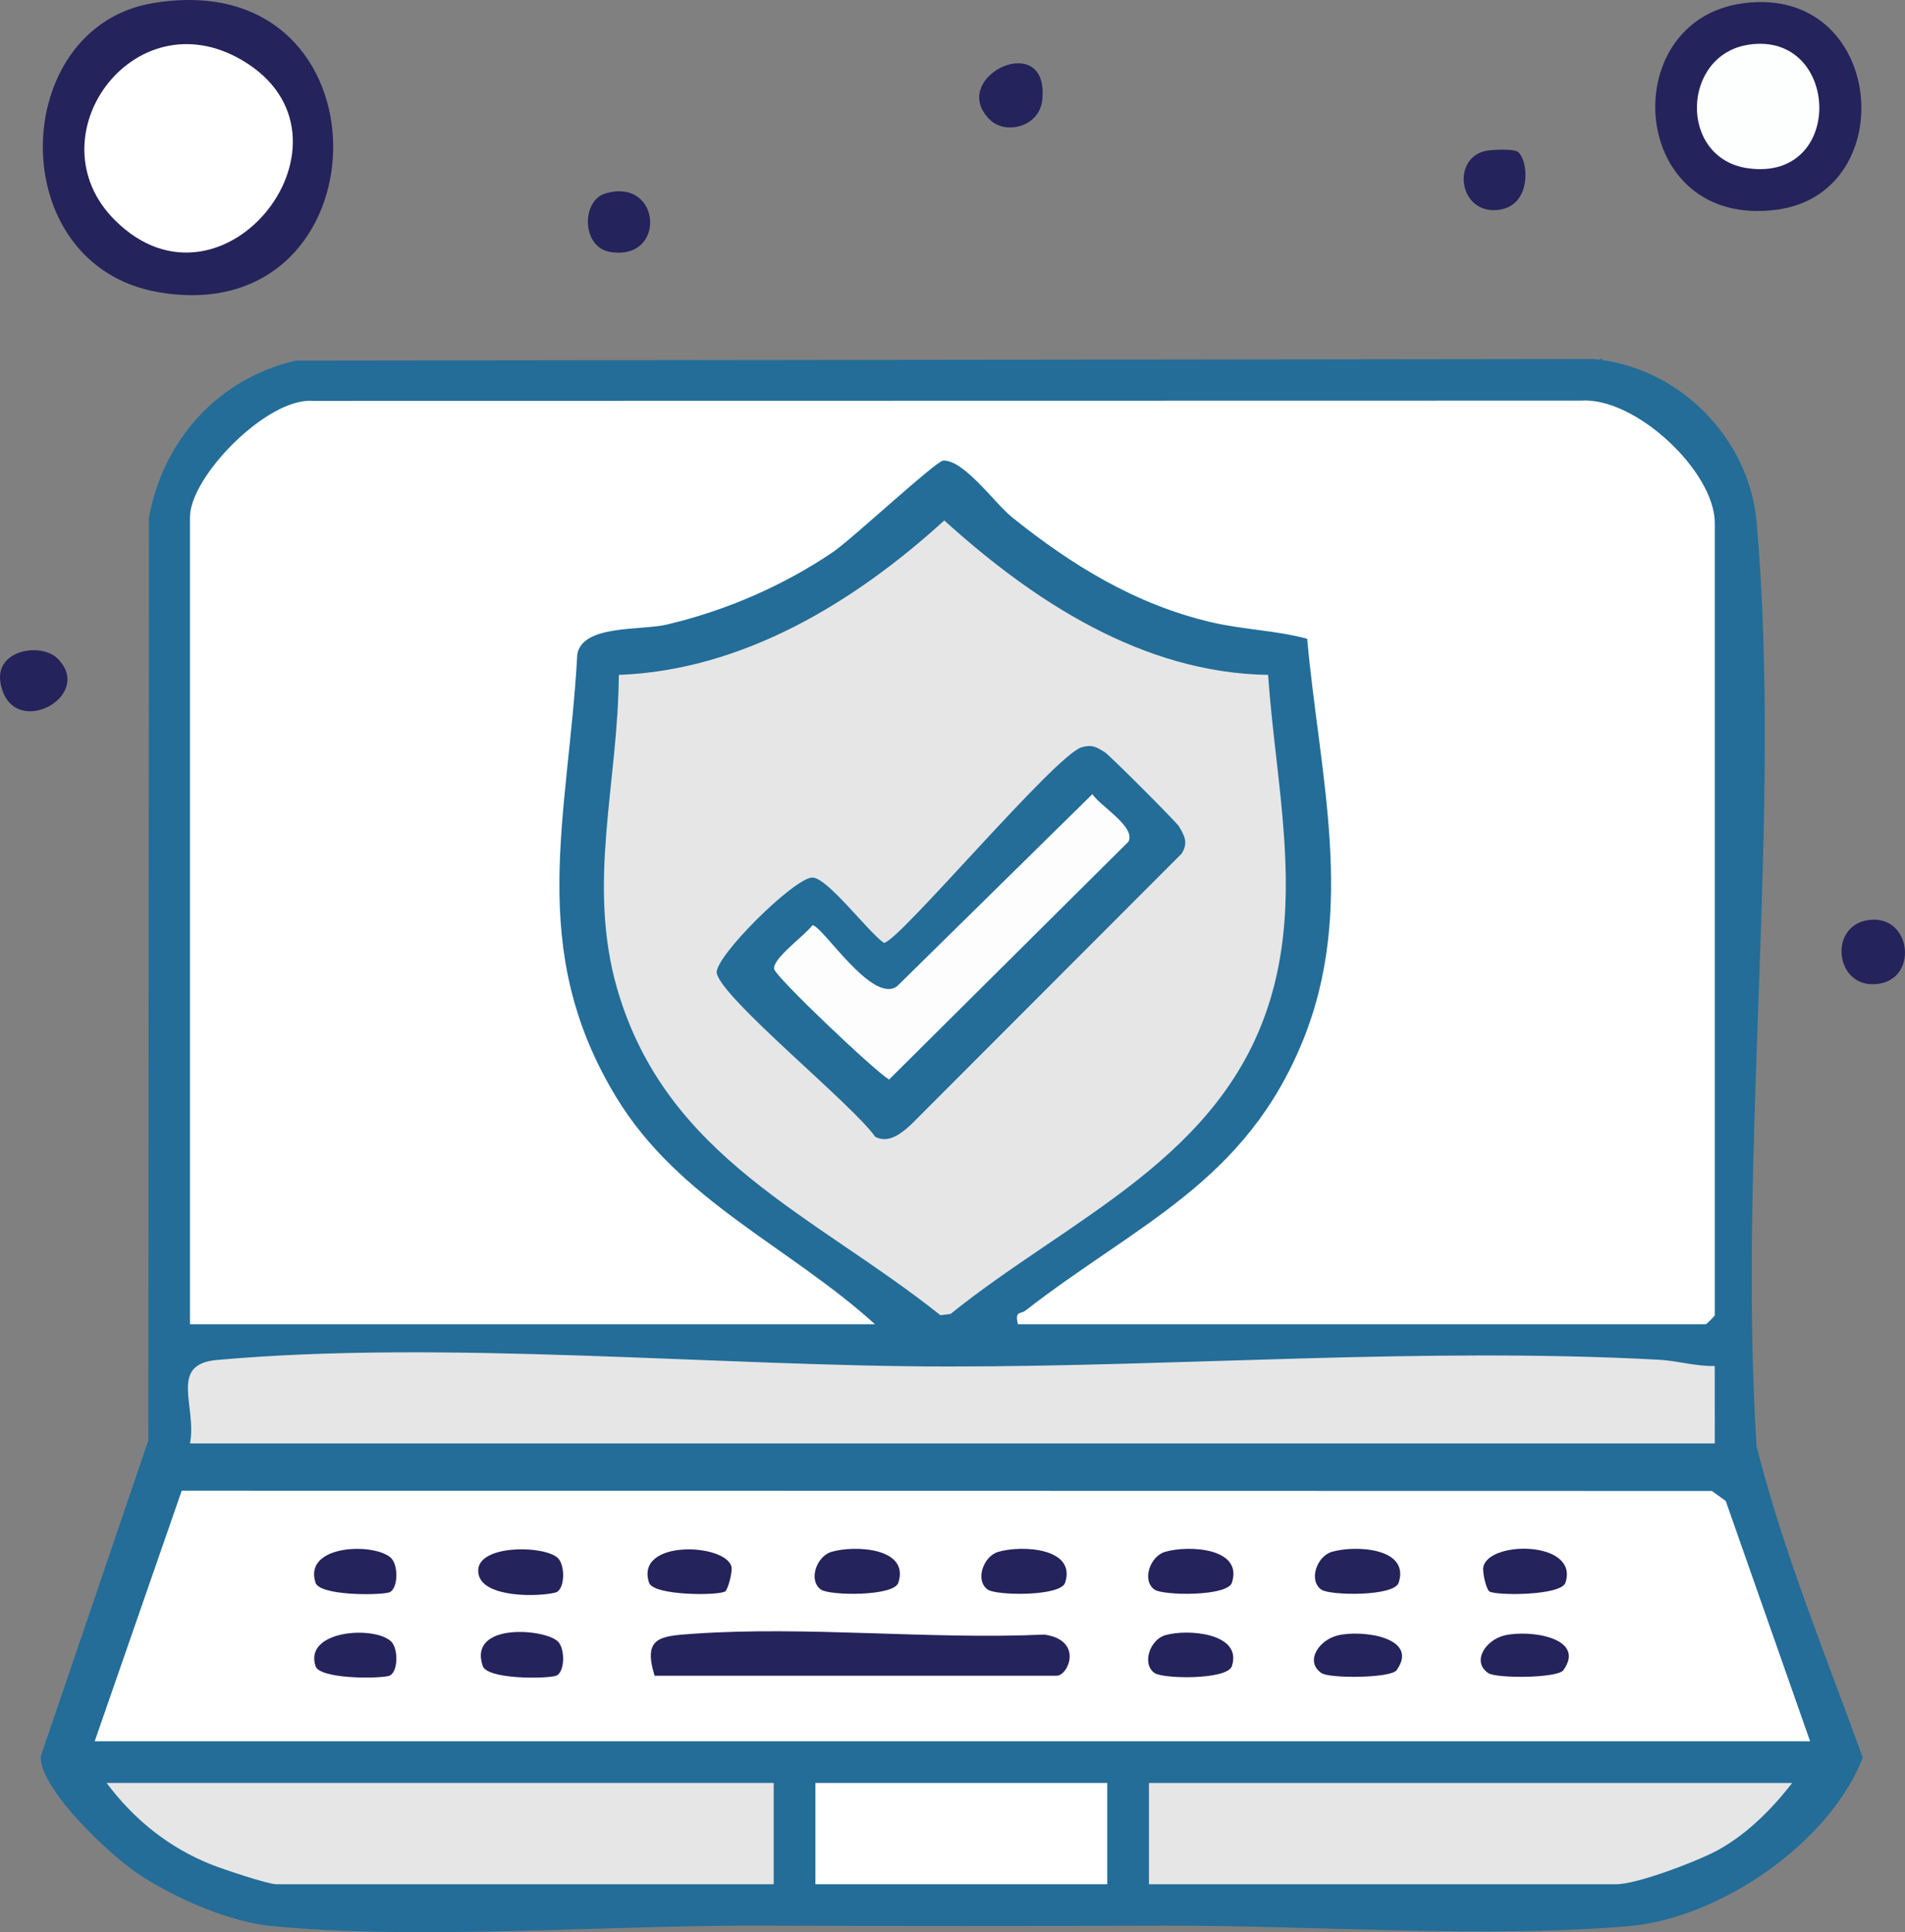 <?xml version="1.0" encoding="UTF-8"?> <svg xmlns="http://www.w3.org/2000/svg" id="Layer_1" data-name="Layer 1" viewBox="0 0 208.969 211.913"><rect x="0" y="0" width="208.969" height="211.913" fill="#808080" stroke="none"/><path d="M32.433,39.551l142.3-.18c9.375.809,17.159,8.602,17.968,17.968,2.787,32.284-2.08,68.594-.017,101.289,2.96,11.668,7.562,22.855,11.658,34.145-3.633,9.327-15.646,17.614-25.689,18.481-15.616,1.349-34.934-.108-51.011-.055-14.574.048-29.765.048-44.374-.004-16.613-.059-37.598,1.627-53.599.029-4.642-.464-10.673-3.14-14.532-5.722-3.075-2.058-10.767-9.242-10.671-12.858l11.806-34.659.069-101.203c1.549-8.56,7.597-15.248,16.092-17.23Z" fill="#236d98"></path><path d="M16.751.347c26.683-4.482,25.895,36.031.653,31.704C.224,29.106.923,3.005,16.751.347Z" fill="#25235b"></path><path d="M191.219.357c15.565-2.06,17.51,20.801,3.69,22.642-16.273,2.167-17.836-20.769-3.69-22.642Z" fill="#25235b"></path><path d="M204.913,100.915c4.94-.746,5.667,7.014.507,7.033-4.137.015-4.766-6.39-.507-7.033Z" fill="#25235b"></path><path d="M108.551,13.099c-4.675-4.706,6.637-10.02,5.774-2.105-.321,2.95-4.055,3.836-5.774,2.105Z" fill="#25235b"></path><path d="M6.308,72.22c4.24,4.218-5.163,9.151-6.258,2.635-.606-3.605,4.474-4.41,6.258-2.635Z" fill="#25235b"></path><path d="M66.385,21.226c6.167-1.853,6.785,7.426.554,6.409-3.178-.519-3.16-5.626-.554-6.409Z" fill="#25235b"></path><path d="M166.449,16.621c1.238.771,1.715,6.098-2.242,6.415-4.228.338-4.966-5.698-1.235-6.487.708-.15,2.994-.228,3.477.073Z" fill="#25235b"></path><path d="M111.66,145.239c-.362-1.519.284-1.075.825-1.496,12.25-9.526,24.109-14.034,30.443-29.631,5.869-14.451,1.805-29.068.463-44.054-3.465-.928-7.076-1-10.586-1.828-8.266-1.947-15.298-6.274-21.807-11.515-1.861-1.498-5.225-6.266-7.523-6.203-.788.021-10.076,8.67-12.13,10.056-5.498,3.71-11.736,6.407-18.201,7.933-2.856.674-9.223-.018-9.817,3.25-.974,17.896-5.686,32.212,4.283,48.607,6.886,11.324,18.922,16.31,28.369,24.88H20.842V56.708c0-4.417,8.405-13.04,13.392-12.743l139.197-.026c5.969-.413,14.673,7.775,14.673,13.422v86.898c0,.069-.911.98-.98.98h-75.464Z" fill="#fff"></path><polygon points="198.558 190.975 10.388 190.975 19.934 163.493 187.785 163.525 189.304 164.62 198.558 190.975" fill="#fff"></polygon><path d="M139.105,74.018c.809,11.798,3.737,23.653.329,35.291-5.173,17.663-21.949,24.167-35.173,34.806l-1.098.134c-13.915-11.073-30.046-17.202-35.447-35.757-3.371-11.582.1-22.662.164-34.473,13.633-.506,25.888-7.994,35.702-16.938,9.815,8.887,21.804,16.73,35.523,16.937Z" fill="#e6e6e6"></path><path d="M20.842,158.306c.779-4.069-2.369-8.67,2.934-9.147,24.947-2.244,55.026.714,80.37.714,25.672,0,52.042-2.123,77.782-.745,2.11.113,4.063.737,6.17.691l.006,8.488H20.842Z" fill="#e6e6e6"></path><path d="M84.872,195.548v11.107H30.316c-.95,0-5.766-1.624-7.03-2.118-4.675-1.826-8.609-4.977-11.591-8.99h73.177Z" fill="#e6e6e6"></path><path d="M196.598,195.548c-2.218,2.846-4.878,5.533-8.047,7.307-2.192,1.227-8.954,3.8-11.227,3.8h-51.289v-11.107h70.564Z" fill="#e6e6e6"></path><rect x="89.446" y="195.548" width="32.015" height="11.107" fill="#fff"></rect><path d="M12.585,24.129C3.483,15.027,14.659-.36,26.532,6.589c14.325,8.384-2.013,29.474-13.947,17.54Z" fill="#fff"></path><path d="M191.87,4.892c9.983-1.443,10.588,15.059-.12,13.564-7.657-1.069-7.331-12.487.12-13.564Z" fill="#fdfefe"></path><path d="M71.805,183.788c-1.3-4.227.572-4.347,4.221-4.602,12.454-.872,25.968.656,38.538.09,4.314.618,2.631,4.512,1.344,4.512h-44.102Z" fill="#25235b"></path><path d="M146.094,170.201c2.565-.756,8.582-.453,7.334,3.384-.496,1.525-7.521,1.421-8.477.763-1.438-.989-.514-3.658,1.143-4.147Z" fill="#25235b"></path><path d="M127.8,170.201c2.565-.756,8.582-.453,7.334,3.384-.496,1.525-7.521,1.421-8.477.763-1.438-.989-.514-3.658,1.143-4.147Z" fill="#25235b"></path><path d="M91.211,170.201c2.565-.756,8.582-.453,7.334,3.384-.496,1.525-7.521,1.421-8.477.763-1.438-.989-.514-3.658,1.143-4.147Z" fill="#25235b"></path><path d="M109.505,170.201c2.565-.756,8.582-.453,7.334,3.384-.496,1.525-7.521,1.421-8.477.763-1.438-.989-.514-3.658,1.143-4.147Z" fill="#25235b"></path><path d="M61.193,170.879c.846.818.78,3.535-.277,3.791-2.01.488-7.789.548-8.4-1.932-.834-3.382,7.158-3.329,8.677-1.859Z" fill="#25235b"></path><path d="M163.378,174.545c-.341-.217-.796-2.124-.661-2.711.669-2.901,10.512-2.843,9.005,1.75-.472,1.439-7.606,1.432-8.344.96Z" fill="#25235b"></path><path d="M127.798,179.35c2.485-.739,8.523-.233,7.332,3.389-.498,1.515-7.518,1.413-8.474.756-1.439-.99-.516-3.652,1.142-4.145Z" fill="#25235b"></path><path d="M146.758,179.363c2.795-.657,8.983.28,6.439,3.819-.639.888-7.358.926-8.246.312-1.856-1.281-.261-3.645,1.807-4.131Z" fill="#25235b"></path><path d="M165.053,179.363c2.795-.657,8.983.28,6.439,3.819-.639.888-7.358.926-8.246.312-1.856-1.281-.261-3.645,1.807-4.131Z" fill="#25235b"></path><path d="M79.543,174.544c-.743.473-7.87.48-8.344-.959-1.571-4.766,8.342-4.33,9.034-1.777.148.546-.375,2.535-.69,2.736Z" fill="#25235b"></path><path d="M61.193,180.026c.846.818.78,3.535-.277,3.791-1.331.323-7.475.353-7.966-1.105-1.611-4.788,6.795-4.086,8.242-2.686Z" fill="#25235b"></path><path d="M42.899,170.879c.846.819.78,3.534-.277,3.791-1.299.315-7.552.327-8.011-1.085-1.373-4.22,6.529-4.409,8.288-2.706Z" fill="#25235b"></path><path d="M42.899,180.026c.846.818.78,3.535-.277,3.791-1.296.315-7.547.325-8.008-1.078-1.302-3.959,6.477-4.46,8.285-2.713Z" fill="#25235b"></path><path d="M118.662,81.955c1.165-.328,1.572-.031,2.507.527.496.296,7.873,7.669,8.166,8.166.617,1.046,1.015,1.772.297,2.962l-29.719,29.752c-1.053.962-2.449,2.085-3.91,1.317-2.413-3.491-16.746-15.081-17.375-17.931-.372-1.686,8.555-10.554,10.508-10.501,1.665.045,6.083,5.961,7.823,7.164,1.526,0,18.813-20.644,21.703-21.457Z" fill="#236d98"></path><path d="M119.827,87.101c.906,1.339,4.79,3.596,3.959,5.21l-26.263,26.093c-1.747-1.089-12.452-11.263-12.604-12.13-.202-1.155,3.453-3.737,4.2-4.799,1.066,0,6.53,8.688,9.277,6.703l21.432-21.077Z" fill="#fdfdfd"></path></svg> 
